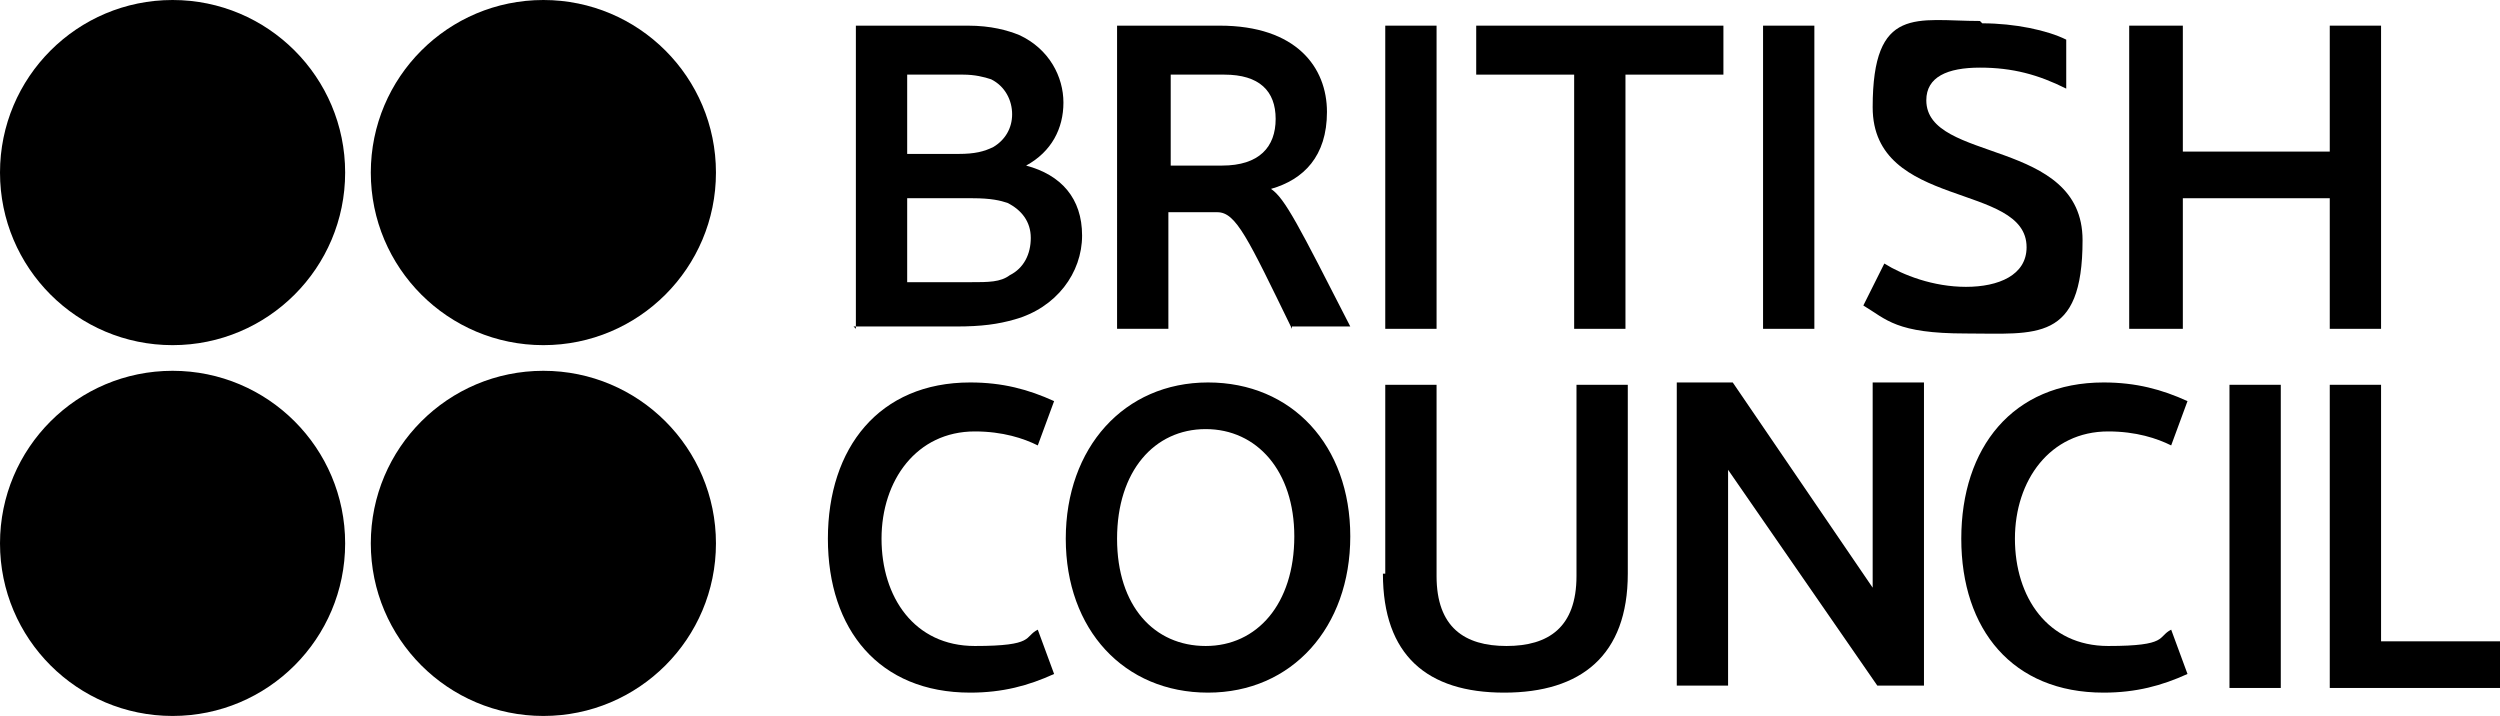 <svg viewBox="0 0 107.2 30.7" xmlns="http://www.w3.org/2000/svg" id="Layer_1">
  <g id="British_Council_logo">
    <g>
      <g>
        <g>
          <path d="M36.7,14.1V1.1h4.8c1,0,1.7.2,2.2.4,1.3.6,1.9,1.8,1.9,2.9s-.5,2.1-1.6,2.7h0c1.5.4,2.4,1.4,2.4,3s-1.1,3.1-2.9,3.6c-.7.2-1.4.3-2.5.3h-4.4M42.5,3.4c-.3-.1-.7-.2-1.2-.2h-2.4v3.4h2.2c.7,0,1.1-.1,1.5-.3.5-.3.8-.8.8-1.4s-.3-1.2-.9-1.5M43.2,8.7c-.3-.1-.7-.2-1.5-.2h-2.8v3.6h2.7c.8,0,1.3,0,1.7-.3.6-.3.9-.9.9-1.6s-.4-1.2-1-1.5Z"></path>
          <rect height="13" width="2.2" y="1.1" x="59.4"></rect>
          <rect height="13" width="2.2" y="1.1" x="75.6"></rect>
          <path d="M85,1c1.4,0,2.8.3,3.6.7v2.1c-1.2-.6-2.3-.9-3.7-.9s-2.3.4-2.3,1.4c0,2.7,6.7,1.6,6.7,6s-2,4-5,4-3.4-.6-4.4-1.2l.9-1.8c.8.5,2.1,1,3.5,1s2.6-.5,2.6-1.7c0-2.8-6.6-1.6-6.6-6s1.9-3.7,4.6-3.7l.1.1Z"></path>
          <polygon points="99.9 14.1 99.9 8.5 93.6 8.5 93.6 14.1 91.3 14.1 91.3 1.1 93.6 1.1 93.6 6.5 99.9 6.5 99.9 1.1 102.1 1.1 102.1 14.1 99.9 14.1"></polygon>
          <path d="M41.6,16.4c1.4,0,2.5.3,3.6.8l-.7,1.9c-.6-.3-1.5-.6-2.7-.6-2.5,0-4,2.1-4,4.6s1.4,4.6,4,4.6,2.1-.4,2.7-.7l.7,1.9c-1.1.5-2.2.8-3.6.8-3.9,0-6.1-2.7-6.1-6.6s2.2-6.7,6.1-6.7Z"></path>
          <path d="M90.2,16.4c1.4,0,2.5.3,3.6.8l-.7,1.9c-.6-.3-1.5-.6-2.7-.6-2.5,0-4,2.1-4,4.6s1.4,4.6,4,4.6,2.1-.4,2.7-.7l.7,1.9c-1.1.5-2.2.8-3.6.8-3.9,0-6.1-2.7-6.1-6.6s2.2-6.7,6.1-6.7Z"></path>
          <path d="M57.9,23c0,3.9-2.5,6.7-6.1,6.7s-6.1-2.7-6.1-6.6,2.5-6.7,6.1-6.7,6.1,2.7,6.1,6.6M55.5,23c0-2.8-1.6-4.6-3.8-4.6s-3.8,1.8-3.8,4.7,1.6,4.6,3.8,4.6,3.8-1.8,3.8-4.7Z"></path>
          <path d="M59.4,24.6v-8.1h2.2v8.2c0,2.2,1.2,3,3,3s3-.8,3-3v-8.2h2.2v8.1c0,3.5-2,5.1-5.3,5.1s-5.2-1.6-5.2-5.1h.1Z"></path>
          <path d="M74.1,20h0v9.4h-2.2v-13h2.4l6,8.8h0v-8.8h2.2v13h-2l-6.5-9.4h.1Z"></path>
          <rect height="13" width="2.2" y="16.5" x="95.6"></rect>
          <polygon points="99.9 29.5 99.9 16.5 102.1 16.5 102.1 27.5 107.2 27.5 107.2 29.5 99.9 29.5"></polygon>
        </g>
        <polygon points="73.9 1.1 63.3 1.1 63.3 3.2 67.5 3.2 67.5 14.1 69.7 14.1 69.7 3.2 73.9 3.2 73.9 1.1"></polygon>
        <path d="M55.4,14.1c-1.9-3.9-2.4-5-3.2-5h-2.1v5h-2.2V1.1h4.4c3.3,0,4.6,1.8,4.6,3.7s-1,2.9-2.4,3.3h0c.6.4,1.2,1.6,3.4,5.9h-2.5v.1ZM52.5,3.2h-2.3v3.9h2.2c1.6,0,2.3-.8,2.3-2s-.7-1.9-2.2-1.9Z"></path>
      </g>
      <circle r="7.4" cy="23.3" cx="7.4"></circle>
      <circle r="7.4" cy="23.3" cx="23.3"></circle>
      <circle r="7.4" cy="7.4" cx="7.4"></circle>
      <circle r="7.4" cy="7.4" cx="23.3"></circle>
    </g>
  </g>
</svg>